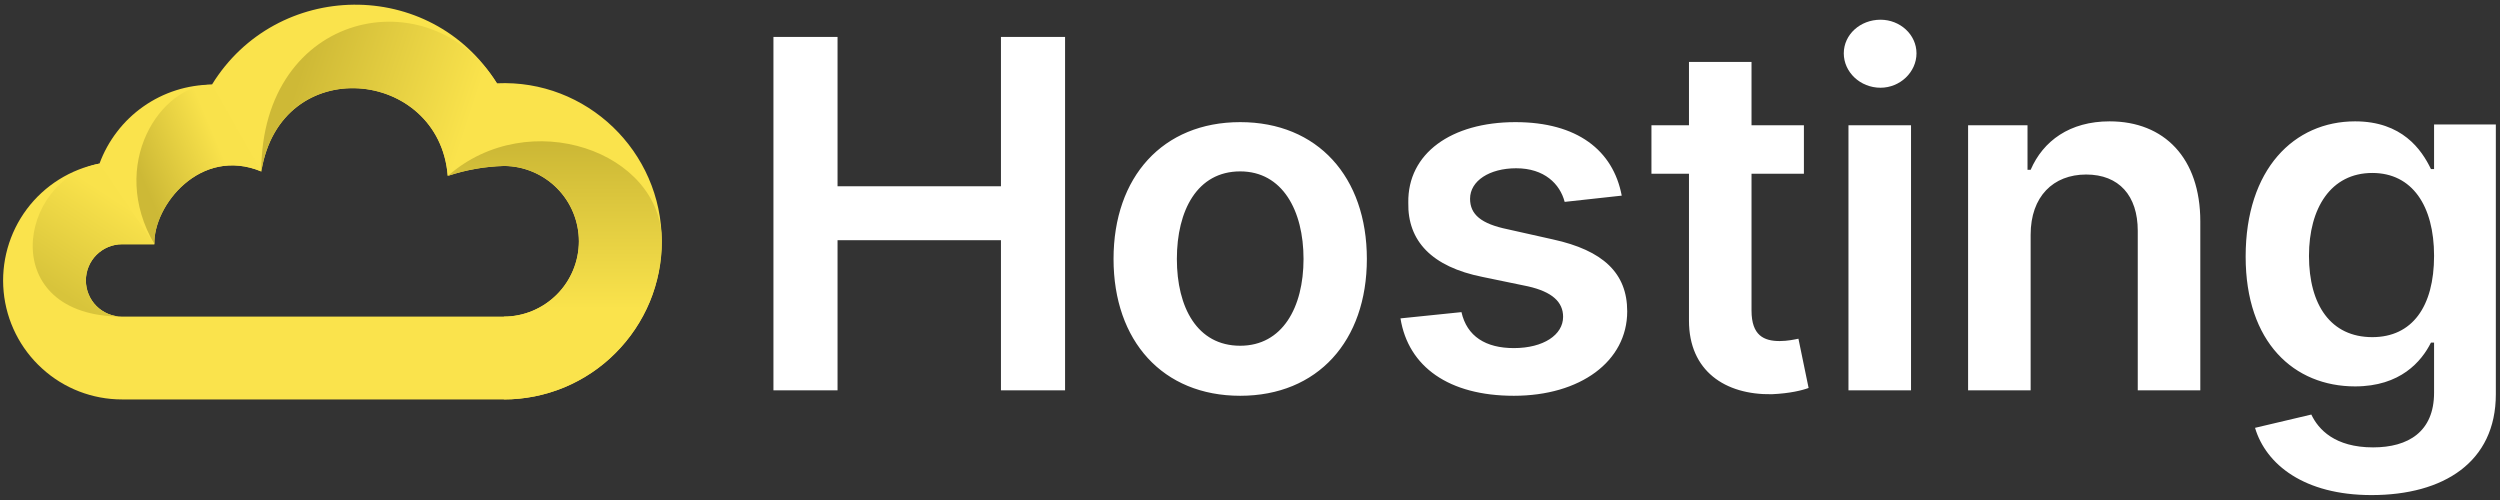 <svg xmlns="http://www.w3.org/2000/svg" width="320" height="64" viewBox="0 0 320 64" fill="none"><rect x="0" y="0" width="320" height="64" fill="#333333" stroke="none"/><g clip-path="url(#clip0_5169_1112)"><path fill-rule="evenodd" clip-rule="evenodd" d="M64.485 51.128H15.619C11.839 51.128 8.186 49.724 5.388 47.168C2.579 44.623 0.826 41.117 0.467 37.347C0.108 33.578 1.164 29.808 3.434 26.766C5.704 23.736 9.02 21.655 12.736 20.937C13.275 19.469 14.035 18.097 14.985 16.861C15.936 15.615 17.076 14.527 18.354 13.63C19.631 12.732 21.036 12.035 22.524 11.56C24.013 11.085 25.565 10.842 27.128 10.831C35.364 -2.559 55.056 -3.002 63.608 10.662C75.054 10.134 84.705 19.353 84.705 30.895C84.705 33.546 84.177 36.175 83.163 38.636C82.139 41.086 80.65 43.314 78.771 45.194C76.902 47.073 74.674 48.562 72.214 49.587C69.764 50.6 67.135 51.128 64.485 51.128ZM15.619 31.265C14.394 31.265 13.212 31.761 12.346 32.627C11.48 33.493 10.994 34.676 10.994 35.901C10.994 37.126 11.48 38.308 12.346 39.174C13.212 40.04 14.394 40.526 15.619 40.526H64.485C67.029 40.526 69.469 39.502 71.274 37.696C73.069 35.901 74.083 33.451 74.093 30.906C74.093 28.35 73.09 25.9 71.295 24.095C69.5 22.289 67.061 21.254 64.516 21.243C63.904 21.258 63.295 21.296 62.69 21.36C62.078 21.416 61.469 21.5 60.863 21.613C60.265 21.719 59.67 21.845 59.079 21.993C58.48 22.148 57.893 22.321 57.316 22.511C56.239 8.73 35.913 6.607 33.453 21.951C25.639 18.698 19.6 26.333 19.758 31.265H15.619Z" fill="#FAE34C"></path><path d="M57.308 22.511C56.231 8.73 35.906 6.607 33.445 21.951C33.445 1.306 55.048 -3.002 63.601 10.662L57.308 22.511Z" fill="url(#paint0_linear_5169_1112)"></path><path d="M33.462 21.951C25.649 18.699 19.609 26.334 19.767 31.265C13.791 21.032 20.57 10.831 27.137 10.831L33.462 21.951Z" fill="url(#paint1_linear_5169_1112)"></path><path d="M64.498 40.526C67.042 40.526 69.481 39.502 71.287 37.696C73.082 35.901 74.095 33.451 74.106 30.906C74.106 28.35 73.103 25.901 71.308 24.095C69.513 22.289 67.074 21.254 64.529 21.244C63.917 21.258 63.308 21.296 62.703 21.36C62.09 21.416 61.481 21.5 60.876 21.613C60.278 21.719 59.683 21.845 59.091 21.993C58.493 22.148 57.905 22.321 57.328 22.511C67.655 13.429 84.718 19.353 84.718 30.895C84.718 33.546 84.19 36.175 83.176 38.636C82.152 41.086 80.663 43.314 78.784 45.194C76.915 47.073 74.687 48.562 72.227 49.587C69.777 50.6 67.148 51.128 64.498 51.128V40.526Z" fill="url(#paint2_linear_5169_1112)"></path><path d="M15.619 40.526C-0.515 40.526 2.23 23.039 12.736 20.937L19.758 31.265H15.619C14.394 31.265 13.211 31.761 12.345 32.627C11.48 33.493 10.994 34.676 10.994 35.901C10.994 37.126 11.48 38.308 12.345 39.174C13.211 40.04 14.394 40.526 15.619 40.526Z" fill="url(#paint3_linear_5169_1112)"></path><path d="M99 49.96H107.206V30.745H128.122V49.96H136.328V4.725H128.122V23.84H107.206V4.725H99V49.96ZM158.745 50.66C168.653 50.66 174.958 43.655 174.958 33.147C174.958 22.639 168.653 15.633 158.745 15.633C148.838 15.633 142.533 22.639 142.533 33.147C142.533 43.655 148.838 50.66 158.745 50.66ZM158.745 44.255C153.241 44.255 150.639 39.352 150.639 33.147C150.639 26.942 153.241 21.938 158.745 21.938C164.149 21.938 166.852 26.942 166.852 33.147C166.852 39.352 164.149 44.255 158.745 44.255ZM207.582 25.041C206.482 19.236 201.878 15.633 193.972 15.633C185.766 15.633 180.162 19.637 180.262 25.941C180.162 30.845 183.264 34.148 189.769 35.449L195.573 36.65C198.676 37.35 200.077 38.651 200.077 40.552C200.077 42.854 197.575 44.556 193.772 44.556C190.169 44.556 187.767 43.054 187.067 39.952L179.261 40.753C180.262 46.957 185.466 50.66 193.772 50.66C202.278 50.66 208.283 46.257 208.283 39.852C208.283 34.948 205.181 32.046 198.776 30.645L192.971 29.344C189.569 28.643 188.168 27.442 188.168 25.441C188.168 23.139 190.67 21.538 194.072 21.538C197.675 21.538 199.676 23.54 200.277 25.841L207.582 25.041ZM230.9 16.034H224.195V7.928H216.189V16.034H211.385V22.238H216.189V41.053C216.189 47.458 220.792 50.56 226.797 50.46C229.099 50.36 230.7 49.96 231.501 49.659L230.2 43.355C229.699 43.455 228.799 43.655 227.798 43.655C225.796 43.655 224.195 42.954 224.195 39.752V22.238H230.9V16.034ZM236.604 49.96H244.611V16.034H236.604V49.96ZM240.708 11.23C243.21 11.23 245.311 9.229 245.311 6.827C245.311 4.425 243.21 2.524 240.708 2.524C238.106 2.524 236.004 4.425 236.004 6.827C236.004 9.229 238.106 11.23 240.708 11.23ZM259.922 30.044C259.922 25.141 262.824 22.339 267.028 22.339C271.231 22.339 273.633 25.041 273.633 29.544V49.96H281.639V28.343C281.639 20.237 277.035 15.533 270.03 15.533C264.926 15.533 261.523 18.035 259.922 21.738H259.522V16.034H251.916V49.96H259.922V30.044ZM303.555 63.37C312.762 63.37 319.467 59.167 319.467 50.46V15.934H311.561V21.638H311.161C309.96 19.136 307.458 15.533 301.454 15.533C293.648 15.533 287.443 21.638 287.443 32.847C287.443 43.855 293.648 49.459 301.454 49.459C307.258 49.459 309.96 46.257 311.161 43.855H311.561V50.26C311.561 55.264 308.259 57.265 303.755 57.265C298.852 57.265 296.75 54.963 295.849 53.062L288.644 54.763C290.045 59.467 294.949 63.37 303.555 63.37ZM303.655 43.154C298.351 43.154 295.549 39.051 295.549 32.746C295.549 26.642 298.351 22.139 303.655 22.139C308.759 22.139 311.561 26.342 311.561 32.746C311.561 39.251 308.759 43.154 303.655 43.154Z" fill="white"></path></g><defs><linearGradient id="paint0_linear_5169_1112" x1="36.685" y1="14.7" x2="57.997" y2="21.728" gradientUnits="userSpaceOnUse"><stop stop-color="#CEB936"></stop><stop offset="1" stop-color="#FAE34C"></stop></linearGradient><linearGradient id="paint1_linear_5169_1112" x1="32.258" y1="18.276" x2="18.382" y2="24.147" gradientUnits="userSpaceOnUse"><stop offset="0.27" stop-color="#F9E24B"></stop><stop offset="0.977" stop-color="#CDB936"></stop></linearGradient><linearGradient id="paint2_linear_5169_1112" x1="71.023" y1="18.082" x2="71.023" y2="51.128" gradientUnits="userSpaceOnUse"><stop stop-color="#CBB735"></stop><stop offset="0.65" stop-color="#FAE34C"></stop></linearGradient><linearGradient id="paint3_linear_5169_1112" x1="12.799" y1="24.22" x2="5.22" y2="35.795" gradientUnits="userSpaceOnUse"><stop stop-color="#F9E24B"></stop><stop offset="1" stop-color="#D8C43B"></stop></linearGradient><clipPath id="clip0_5169_1112"><rect width="320" height="64" fill="white"></rect></clipPath></defs></svg>